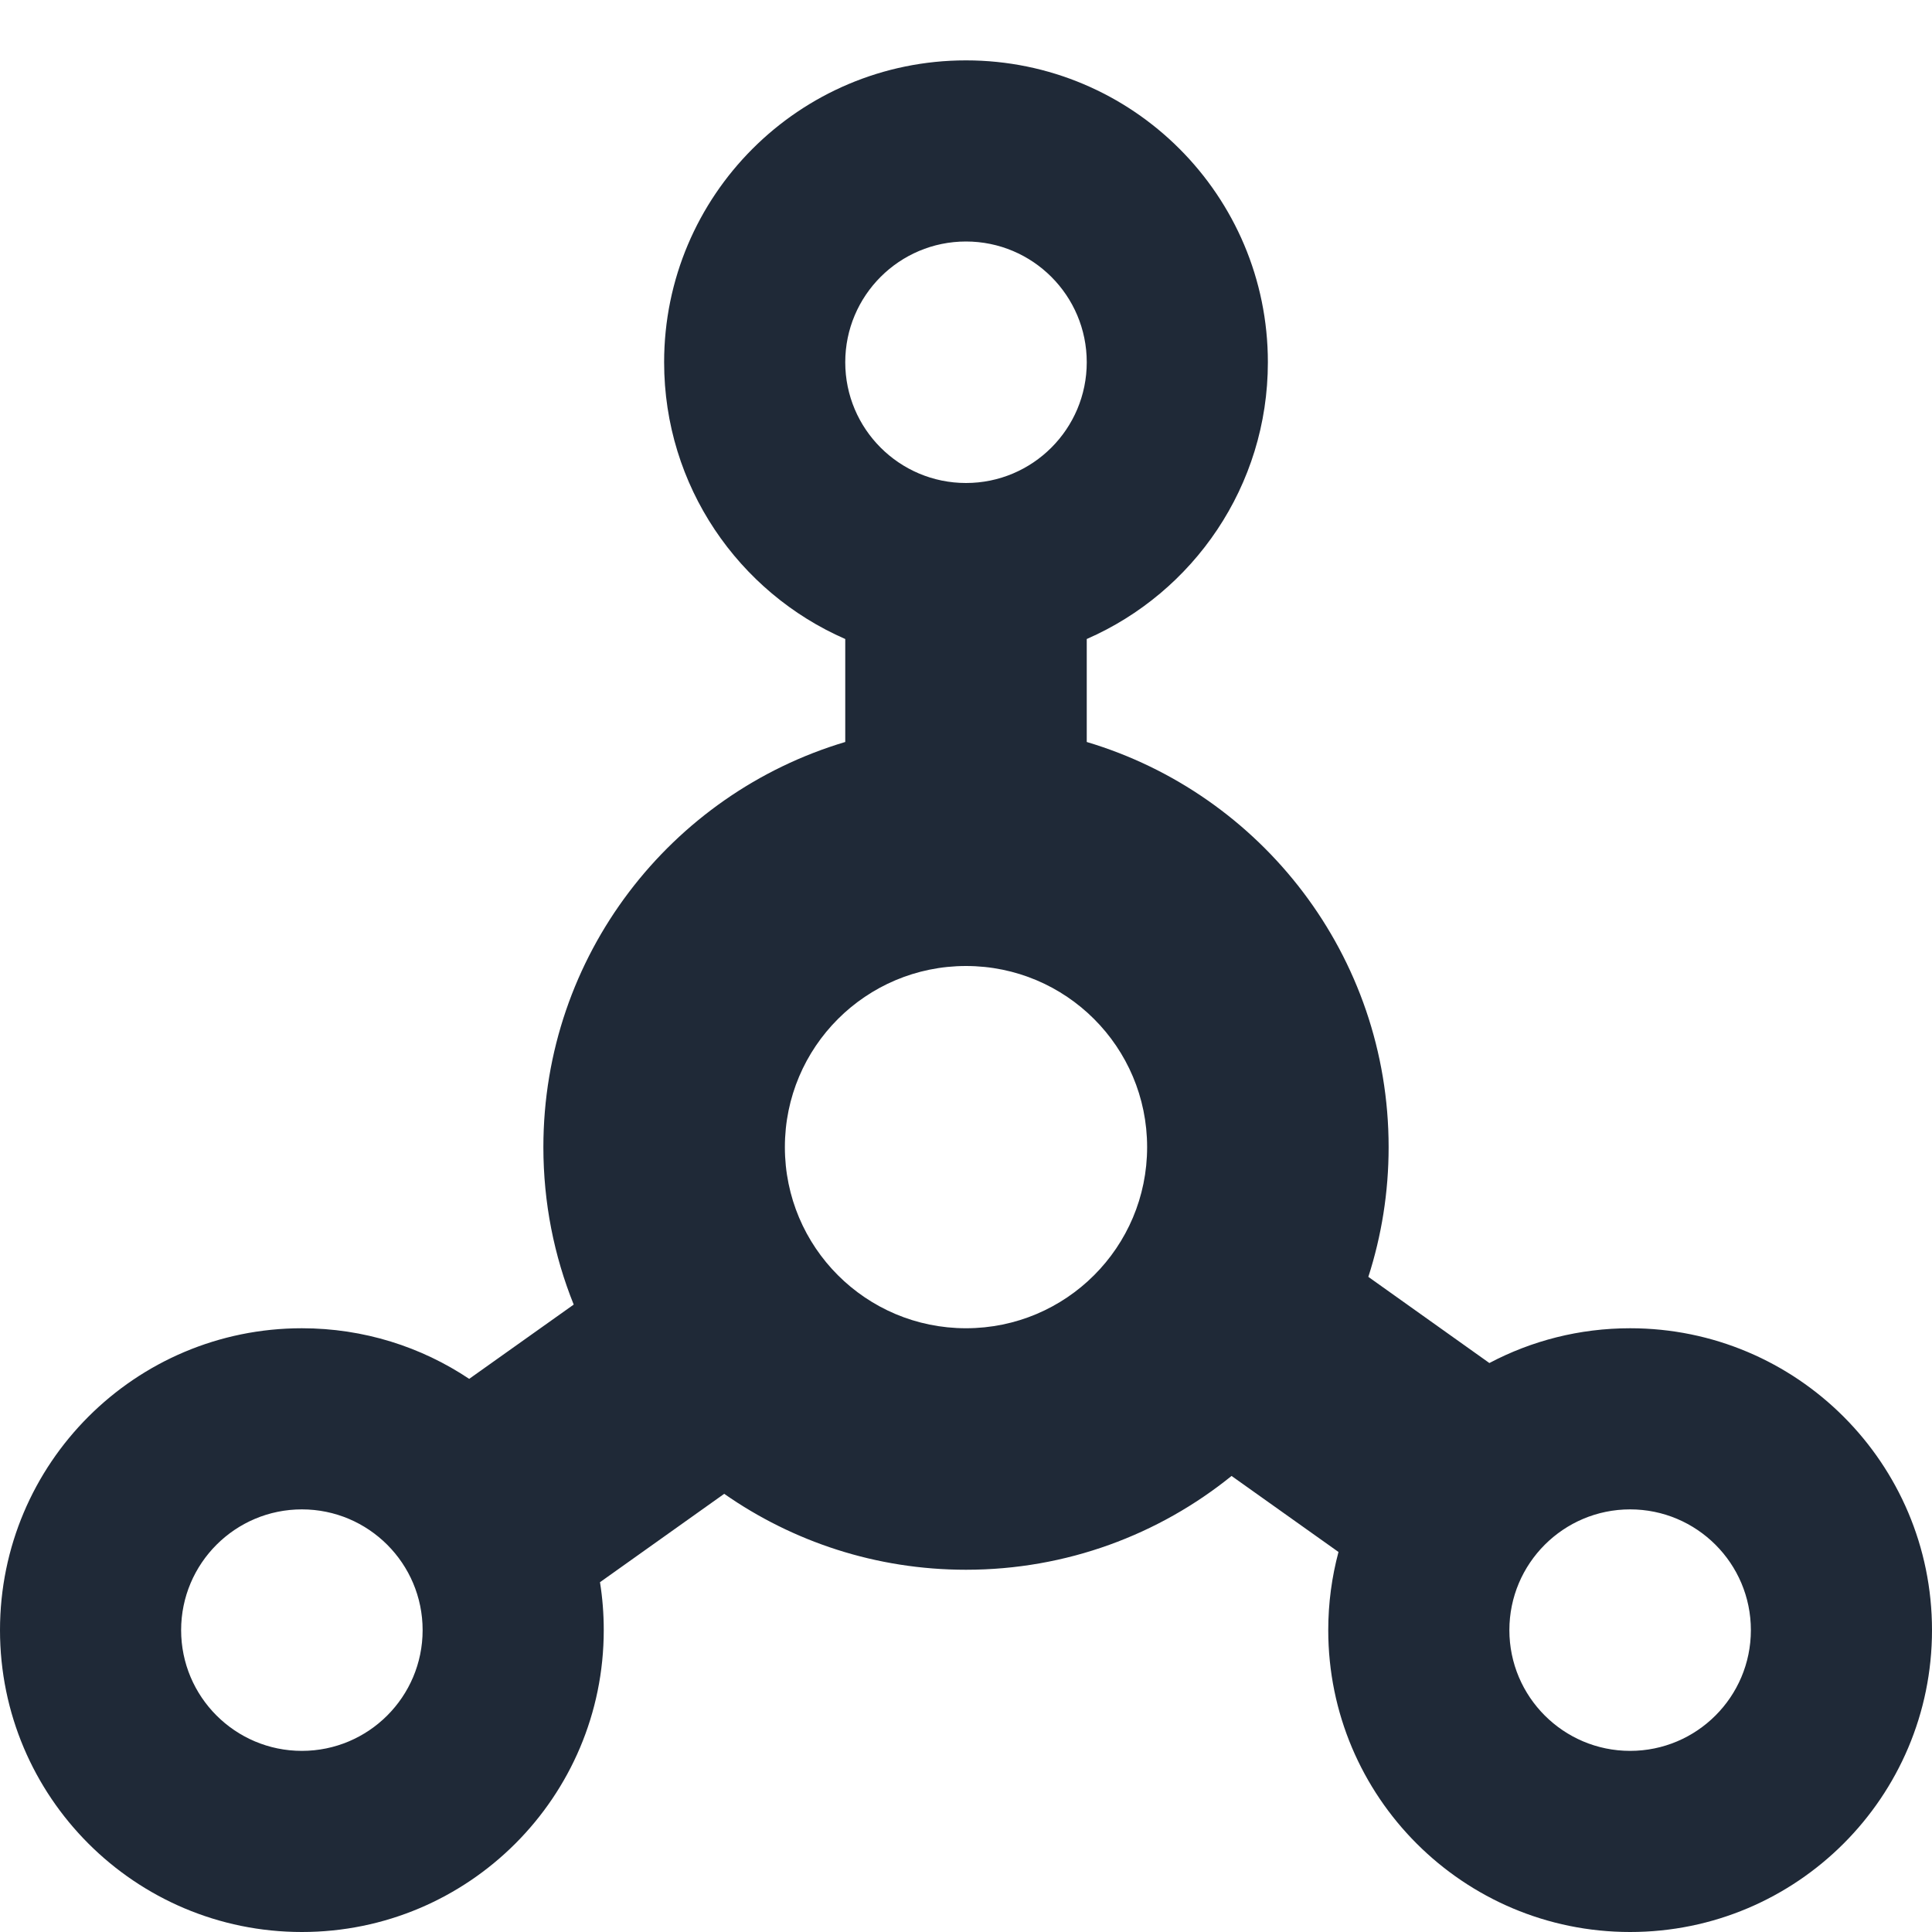 <svg width="20" height="20" viewBox="0 0 20 20" fill="none" xmlns="http://www.w3.org/2000/svg">
<g clip-path="url(#clip0_407_1484)">
<path fill-rule="evenodd" clip-rule="evenodd" d="M11.25 6.615C12.354 6.133 13.125 5.031 13.125 3.75C13.125 2.024 11.726 0.625 10 0.625C8.274 0.625 6.875 2.024 6.875 3.75C6.875 5.031 7.646 6.133 8.75 6.615V7.681C6.943 8.219 5.625 9.893 5.625 11.875C5.625 12.451 5.736 13.001 5.939 13.505L4.857 14.274C4.362 13.943 3.766 13.75 3.125 13.75C1.399 13.75 0 15.149 0 16.875C0 18.601 1.399 20 3.125 20C4.851 20 6.25 18.601 6.25 16.875C6.25 16.706 6.237 16.541 6.211 16.379L7.497 15.464C8.206 15.959 9.069 16.25 10 16.25C11.041 16.25 11.998 15.886 12.749 15.279L13.856 16.066C13.787 16.324 13.75 16.595 13.75 16.875C13.75 18.601 15.149 20 16.875 20C18.601 20 20 18.601 20 16.875C20 15.149 18.601 13.75 16.875 13.75C16.349 13.75 15.853 13.88 15.418 14.11L14.165 13.218C14.301 12.795 14.375 12.344 14.375 11.875C14.375 9.893 13.057 8.219 11.25 7.681V6.615ZM10 5C10.69 5 11.25 4.44 11.25 3.75C11.25 3.06 10.69 2.5 10 2.5C9.31 2.5 8.75 3.06 8.75 3.75C8.75 4.44 9.31 5 10 5ZM10 13.75C11.036 13.75 11.875 12.911 11.875 11.875C11.875 10.839 11.036 10 10 10C8.964 10 8.125 10.839 8.125 11.875C8.125 12.911 8.964 13.75 10 13.75ZM4.375 16.875C4.375 17.565 3.815 18.125 3.125 18.125C2.435 18.125 1.875 17.565 1.875 16.875C1.875 16.185 2.435 15.625 3.125 15.625C3.815 15.625 4.375 16.185 4.375 16.875ZM16.875 18.125C17.565 18.125 18.125 17.565 18.125 16.875C18.125 16.185 17.565 15.625 16.875 15.625C16.185 15.625 15.625 16.185 15.625 16.875C15.625 17.565 16.185 18.125 16.875 18.125Z" fill="#1F2937"/>
</g>
<defs>
<clipPath id="clip0_407_1484">
<rect width="20" height="20" fill="white"/>
</clipPath>
</defs>
</svg>
